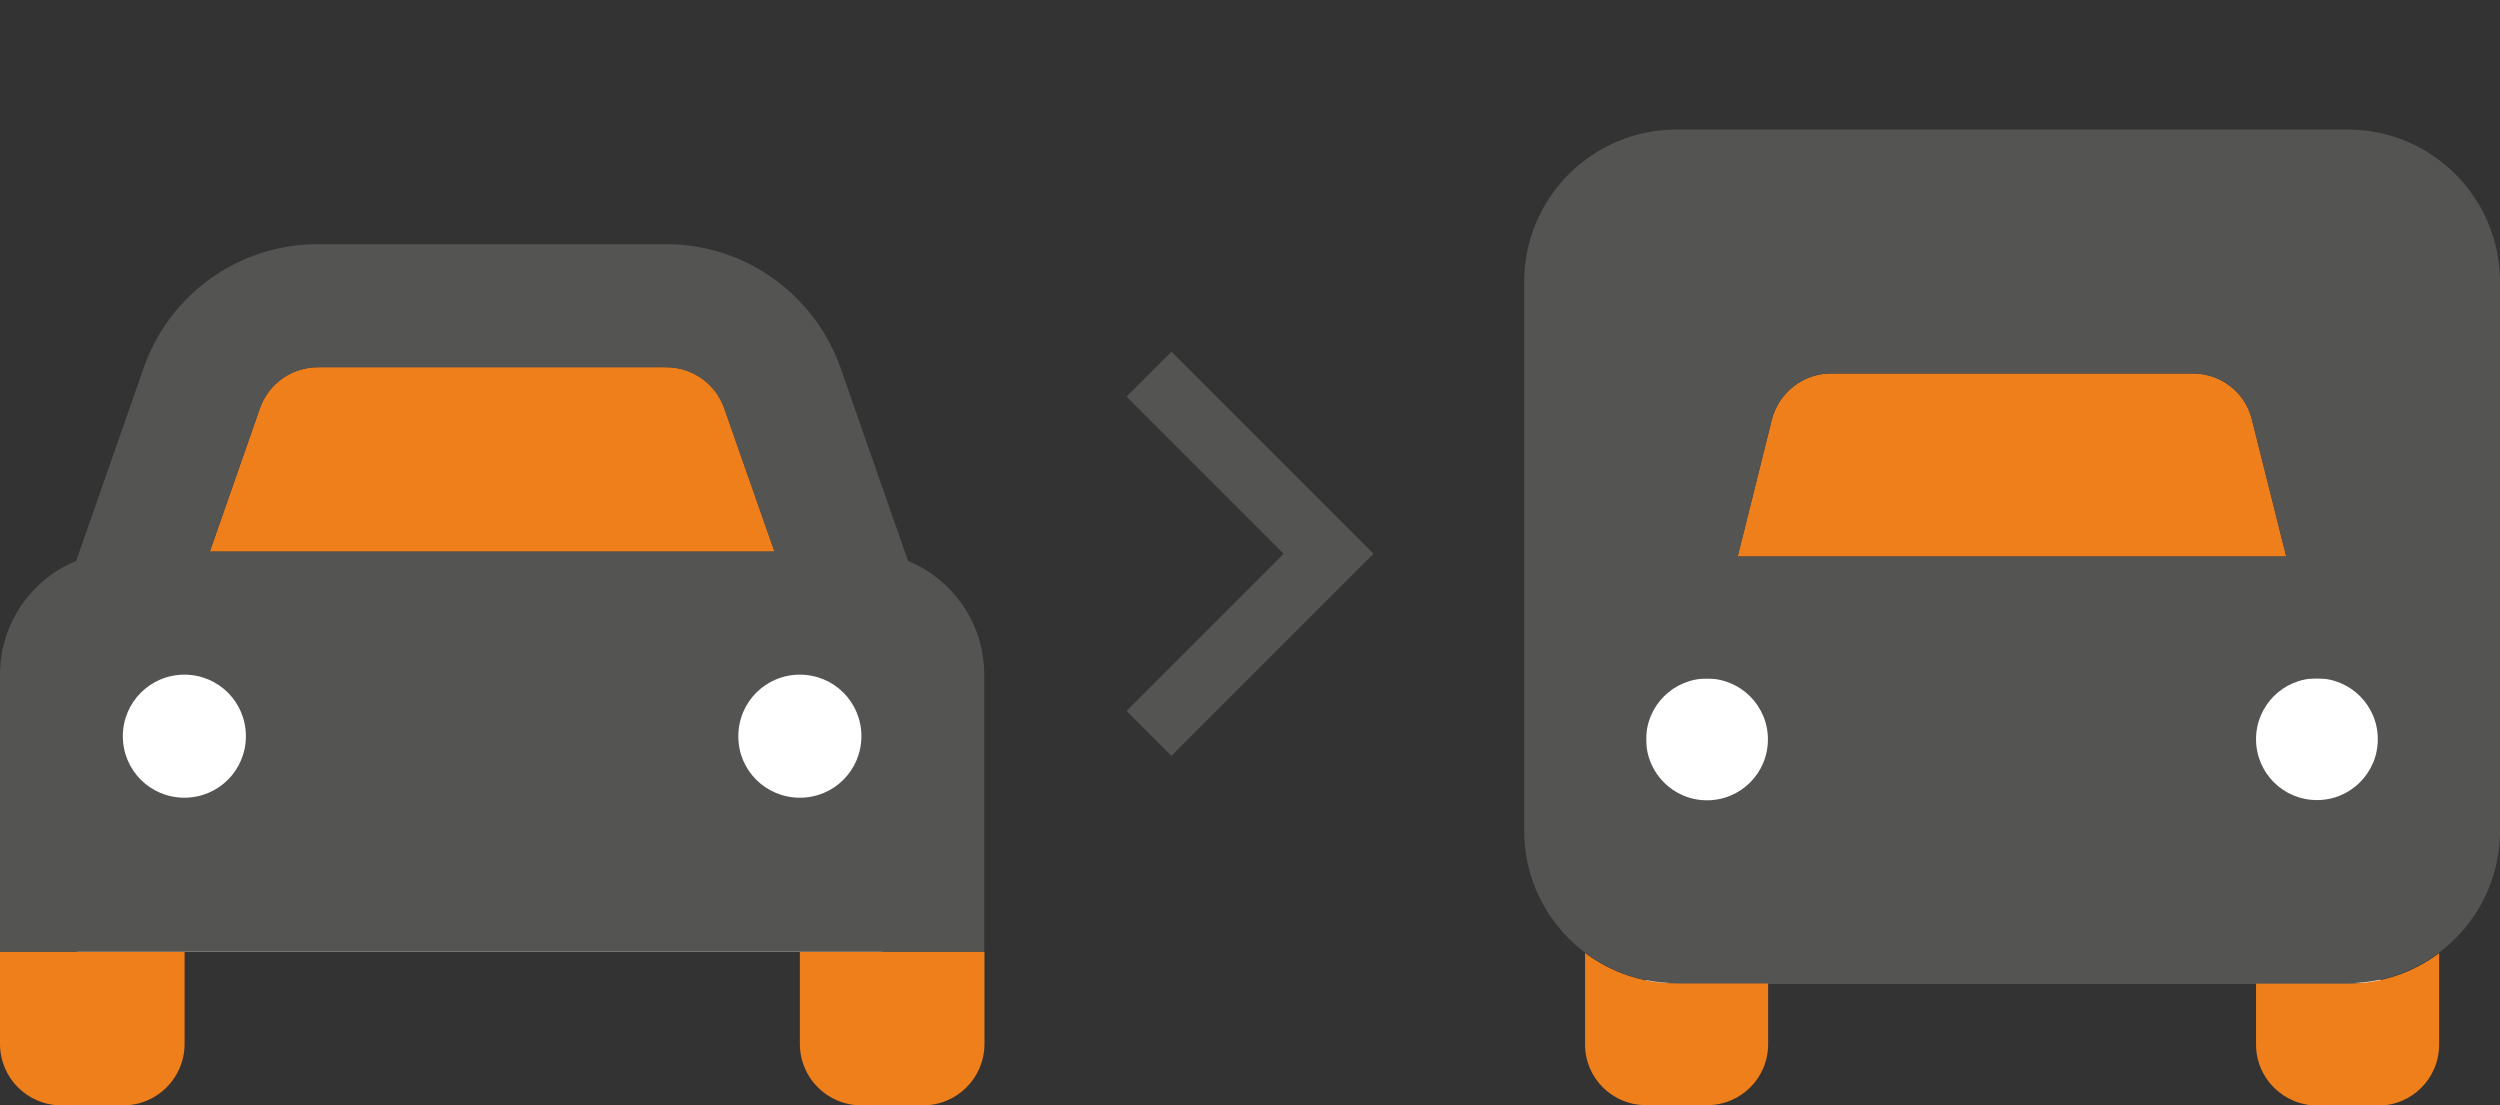 <?xml version="1.0" encoding="utf-8"?>
<!-- Generator: Adobe Illustrator 28.0.0, SVG Export Plug-In . SVG Version: 6.00 Build 0)  -->
<svg version="1.1" id="Слой_1" xmlns="http://www.w3.org/2000/svg" xmlns:xlink="http://www.w3.org/1999/xlink" x="0px" y="0px"
	 viewBox="0 0 1158 512" style="enable-background:new 0 0 1158 512;" xml:space="preserve">
<rect x="0" y="0" width="1158" height="512" fill="#333333" stroke="none"/>
<style type="text/css">
	.st0{fill:#FFFFFF;}
	.st1{fill:#EF7F1A;}
	.st2{fill:#545453;}
</style>
<g id="g2">
	<g>
		<g>
			<rect x="35.8" y="310.8" class="st0" width="372.8" height="130"/>
			<path class="st1" d="M147.3,170.1c-12.1,0-22.9,7.6-26.9,19l-23.2,66.4h261.6l-23.3-66.4c-4-11.4-14.8-19-26.9-19H147.3
				L147.3,170.1z M0,440.8v42.7C0,499.3,12.7,512,28.5,512H57c15.8,0,28.5-12.7,28.5-28.5v-42.7H0L0,440.8z M456,440.8h-85.5v42.7
				c0,15.8,12.7,28.5,28.5,28.5h28.5c15.8,0,28.5-12.7,28.5-28.5V440.8L456,440.8z"/>
			<path class="st2" d="M120.4,189.1l-23.3,66.4h261.6l-23.3-66.4c-4-11.4-14.8-19-26.9-19H147.3
				C135.1,170.1,124.4,177.7,120.4,189.1z M35.3,259.8l31.3-89.5c12-34.3,44.3-57.2,80.6-57.2h161.4c36.3,0,68.6,23,80.7,57.2
				l31.3,89.5c20.7,8.6,35.3,28.9,35.3,52.7v128.3H0V312.5C0,288.7,14.6,268.3,35.3,259.8z M113.9,341c0-15.8-12.7-28.5-28.5-28.5
				S56.9,325.3,56.9,341c0,15.8,12.7,28.5,28.5,28.5S113.9,356.8,113.9,341z M370.5,369.5c15.8,0,28.5-12.7,28.5-28.5
				s-12.7-28.5-28.5-28.5S342,325.2,342,341C341.9,356.8,354.7,369.5,370.5,369.5z"/>
		</g>
	</g>
</g>
<path class="st0" d="M-178-162"/>
<g>
	<g>
		<rect x="762.5" y="314.2" class="st0" width="340.2" height="141.2"/>
		<path class="st1" d="M804.9,257.8l15.8-63.4c3.2-12.5,14.5-21.4,27.3-21.4h167.8c13,0,24.3,8.9,27.3,21.4l15.9,63.4H804.9z
			 M734.2,483.8v-42.4c11.8,8.9,26.4,14.1,42.4,14.1H819v28.2c0,15.6-12.6,28.2-28.2,28.2h-28.2C746.9,512,734.2,499.4,734.2,483.8z
			 M1045,483.8v-28.2h42.4c15.9,0,30.6-5.2,42.4-14.1v42.4c0,15.6-12.6,28.2-28.2,28.2h-28.2C1057.6,512,1045,499.4,1045,483.8z"/>
		<path class="st2" d="M776.6,60c-39,0-70.6,31.6-70.6,70.6v254.2c0,39,31.6,70.6,70.6,70.6h310.8c39,0,70.6-31.6,70.6-70.6V130.6
			c0-39-31.6-70.6-70.6-70.6C1087.4,60,776.6,60,776.6,60z M804.9,257.8l15.8-63.4c3.2-12.5,14.5-21.4,27.3-21.4h167.8
			c13,0,24.3,8.9,27.3,21.4l15.9,63.4H804.9z M762.5,342.5c0-15.6,12.6-28.2,28.2-28.2s28.2,12.6,28.2,28.2s-12.6,28.2-28.2,28.2
			S762.5,358.1,762.5,342.5z M1073.2,314.2c15.6,0,28.2,12.6,28.2,28.2s-12.6,28.2-28.2,28.2S1045,358,1045,342.4
			S1057.6,314.2,1073.2,314.2z"/>
	</g>
</g>
<path class="st2" d="M594.6,256.5l-72.8-72.8l20.8-20.8l93.6,93.6l-93.6,93.6l-20.8-20.8L594.6,256.5z"/>
<path class="st0" d="M-123,8"/>
</svg>
